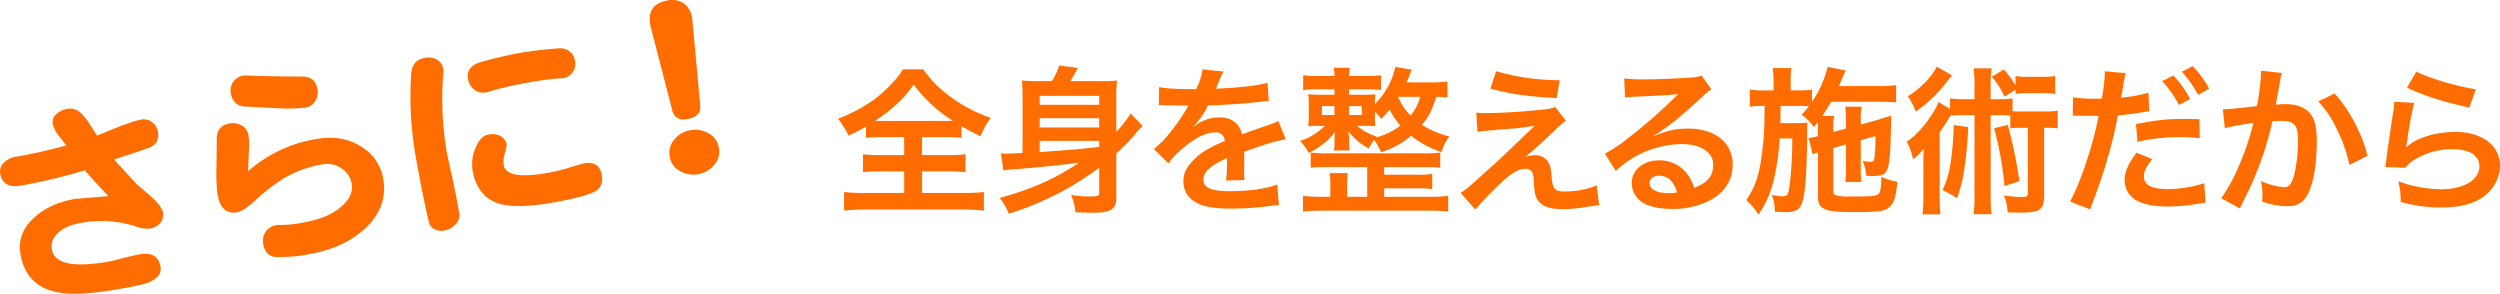 <svg xmlns="http://www.w3.org/2000/svg" width="810" height="95.17" viewBox="0 0 810 95.17">
  <g id="add_reason_ttl" transform="translate(-38.366 -11.58)">
    <g id="全身を整える施術だから" transform="translate(309.898 32.798)" style="isolation: isolate">
      <g id="グループ_326" data-name="グループ 326" transform="translate(0 0)" style="isolation: isolate">
        <path id="パス_378" data-name="パス 378" d="M357.385,58.694a50.834,50.834,0,0,0-5.64.259V55.28a46.042,46.042,0,0,1-5.641,2.949,32.68,32.68,0,0,0-3.416-5.486,50.221,50.221,0,0,0,12.525-6.83,46.288,46.288,0,0,0,5.692-5.434,21.773,21.773,0,0,0,2.795-3.726h6.573a37.771,37.771,0,0,0,9.211,9.16,46.932,46.932,0,0,0,12.679,6.572,24.441,24.441,0,0,0-3.312,5.95c-2.33-1.087-3.83-1.915-6.159-3.26v3.778a50.435,50.435,0,0,0-5.485-.259h-7.3v5.848h8.384a48.573,48.573,0,0,0,5.693-.259v5.8a51.185,51.185,0,0,0-5.693-.26h-8.384v6.987h13.454a54.725,54.725,0,0,0,6.573-.311v6.054a45.556,45.556,0,0,0-6.521-.361H351.124a44.773,44.773,0,0,0-6.469.361V76.5a52.738,52.738,0,0,0,6.623.311h12.834V69.82h-7.606a51.584,51.584,0,0,0-5.745.26v-5.8a43.253,43.253,0,0,0,5.745.259h7.606V58.694Zm20.079-5.227c1.087,0,1.449,0,2.432-.051a46.428,46.428,0,0,1-12.731-11.747c-3,4.45-6.728,7.969-12.471,11.747,1.035.051,1.5.051,2.276.051Z" transform="translate(-342.688 -35.51)" fill="#ff6c00"/>
        <path id="パス_379" data-name="パス 379" d="M433.626,68.48a96.621,96.621,0,0,1-29.291,14.905,19.822,19.822,0,0,0-2.949-5.124c10.246-2.794,17.8-6.106,25.667-11.384C416.238,68.17,414.582,68.325,405.836,69c-1.655.154-2.328.207-3.259.362l-.776-5.537c.621.052,1.139.1,1.655.1.57,0,.57,0,5.331-.207V45.194a48.29,48.29,0,0,0-.208-4.968,51.917,51.917,0,0,0,5.589.207h4.141a20.794,20.794,0,0,0,2.328-5.072l6.055.776c-.983,1.863-1.708,3.158-2.381,4.3h9.574a47.3,47.3,0,0,0,5.537-.207,41.4,41.4,0,0,0-.259,5.641V56.837a38.543,38.543,0,0,0,4.657-5.9l3.881,4.037a23.186,23.186,0,0,0-2.483,2.691,67.588,67.588,0,0,1-6.055,6.21V78.26c0,3.675-1.812,4.814-7.607,4.814-1.139,0-1.139,0-5.641-.156a18.647,18.647,0,0,0-1.4-5.64,33.587,33.587,0,0,0,5.9.518c2.639,0,3.209-.207,3.209-1.035Zm0-23.286h-19.3v2.9h19.3Zm-19.3,10.246h19.3v-3h-19.3Zm0,7.97c11.075-.776,11.075-.776,19.3-1.656V59.786h-19.3Z" transform="translate(-349.012 -35.36)" fill="#ff6c00"/>
        <path id="パス_380" data-name="パス 380" d="M459.064,42.5c2.121.467,5.433.673,12.005.673a20.487,20.487,0,0,0,2.07-6.416l6.779.724a39.762,39.762,0,0,0-2.07,4.658c-.259.57-.362.725-.466.932.414-.051.414-.051,3.26-.206,6-.363,10.712-.932,13.558-1.76l.363,5.9c-1.449.1-1.449.1-4.088.414-3.779.467-10.35.881-15.577,1.035a26.78,26.78,0,0,1-4.761,6.883l.052.1c.362-.259.362-.259,1.035-.776a12.51,12.51,0,0,1,7.3-2.329c4.037,0,6.571,1.915,7.4,5.486q5.979-2.174,7.918-2.794c2.794-.984,3-1.036,3.83-1.553l2.433,5.951a45.846,45.846,0,0,0-5.745,1.4q-1.085.311-7.762,2.639v.569c.052,1.346.052,1.346.052,2.07v2.07c-.052.88-.052,1.346-.052,1.708a21.242,21.242,0,0,0,.155,2.742l-6,.156a40.812,40.812,0,0,0,.311-6V65.525a31.411,31.411,0,0,0-4.968,2.691c-1.811,1.345-2.691,2.743-2.691,4.243,0,2.692,2.484,3.779,8.746,3.779,6.21,0,11.539-.776,15.214-2.174l.518,6.677a15.213,15.213,0,0,0-2.38.206,93.742,93.742,0,0,1-13.248.932c-5.486,0-8.9-.62-11.54-2.173a7.5,7.5,0,0,1-3.778-6.676,8.247,8.247,0,0,1,2.277-5.744c2.329-2.9,5.279-4.864,11.125-7.3a2.84,2.84,0,0,0-3.157-2.795c-3,0-6.623,1.811-10.608,5.33a23.269,23.269,0,0,0-4.5,4.709l-4.709-4.658a31.7,31.7,0,0,0,4.658-4.606,68.547,68.547,0,0,0,6.21-8.849,2.53,2.53,0,0,1,.414-.673c-.207,0-.88.052-.88.052-.828,0-5.382-.1-6.521-.1-.982-.053-.982-.053-1.449-.053a5.628,5.628,0,0,0-.828.053Z" transform="translate(-355.043 -35.51)" fill="#ff6c00"/>
        <path id="パス_381" data-name="パス 381" d="M558.19,45.767c-1.087-.1-1.811-.156-3.571-.207-1.6,4.76-2.432,6.314-4.658,9.108a29.444,29.444,0,0,0,8.849,3.725,16.078,16.078,0,0,0-2.536,5.072,31.7,31.7,0,0,1-9.833-5.279,27.509,27.509,0,0,1-9.728,5.33,18.3,18.3,0,0,0-2.277-3.985,12.107,12.107,0,0,0-1.657,2.8,19.833,19.833,0,0,1-6.572-5.486v.621c.053.466.053.466.156,1.863v1.346a15.238,15.238,0,0,0,.155,2.277H521.4a9.481,9.481,0,0,0,.207-2.277v-1.4c0-.569.052-1.346.1-2.329-1.863,2.639-4.5,4.761-8.434,6.831a15.677,15.677,0,0,0-2.846-3.881,21.28,21.28,0,0,0,8.073-4.916h-1.449a25.383,25.383,0,0,0-3.933.155c.1-1.138.155-2.122.155-3.416V48.044a28.34,28.34,0,0,0-.155-3.312,35.806,35.806,0,0,0,4.088.155h4.4v-1.76h-5.537a26.836,26.836,0,0,0-4.606.259V38.573a36.424,36.424,0,0,0,4.606.259H521.6a15.125,15.125,0,0,0-.259-2.69h5.227c-.1.88-.155,1.449-.207,2.69h5.8a35.211,35.211,0,0,0,4.5-.259v4.761a40.916,40.916,0,0,0-4.4-.206h-5.951v1.76h4.451a35.186,35.186,0,0,0,4.088-.155,23.811,23.811,0,0,0-.155,3.157,24.036,24.036,0,0,0,6.624-12.006l5.329.88c-.827,2.122-1.138,2.9-1.708,4.14h8.177a39.093,39.093,0,0,0,5.072-.311ZM532.212,68.33H519.171a46.233,46.233,0,0,0-5.279.206V63.62a34.2,34.2,0,0,0,5.279.259h31.308a34.08,34.08,0,0,0,5.382-.259v4.915a48.3,48.3,0,0,0-5.382-.206H537.7v2.484h10.868a27.822,27.822,0,0,0,4.709-.259v4.916a30.148,30.148,0,0,0-4.709-.259H537.7v2.743h14.9a42.477,42.477,0,0,0,5.848-.311v5.123a50.974,50.974,0,0,0-5.848-.311H517.2a49.409,49.409,0,0,0-5.8.311V77.645a42.679,42.679,0,0,0,5.8.311h3.053V73.764A16.6,16.6,0,0,0,520,70.3h5.9a23.114,23.114,0,0,0-.207,3.467v4.192h6.521ZM517.567,48.562v2.9H521.6v-2.9Zm8.745,2.9h4.141v-2.9h-4.141Zm8.746,7.3a23.093,23.093,0,0,0,7.918-3.882,21.582,21.582,0,0,1-3.519-5.226,27.879,27.879,0,0,1-2.742,3.1,12.913,12.913,0,0,0-2.018-2.381v1.346a28.707,28.707,0,0,0,.155,3.364,32.657,32.657,0,0,0-3.882-.1h-2.018a17.825,17.825,0,0,0,6.365,3.467Zm7.194-13.093a17.585,17.585,0,0,0,4.036,5.951,16.316,16.316,0,0,0,3.105-6.055H542.3Z" transform="translate(-360.761 -35.416)" fill="#ff6c00"/>
        <path id="パス_382" data-name="パス 382" d="M573.846,50.852a21.881,21.881,0,0,0,3.053.155,177.506,177.506,0,0,0,18.371-1.139,12.876,12.876,0,0,0,4.139-.828l3.467,4.451a34.286,34.286,0,0,0-4.4,3.88c-2.794,2.691-7.245,6.676-8.849,7.918a7.969,7.969,0,0,1,3.158-.621,4.662,4.662,0,0,1,4.294,2.174c.725,1.139.932,1.862,1.139,4.761.363,4.088,1.036,4.813,4.451,4.813a27.509,27.509,0,0,0,10.194-1.967l.777,6.416c-.88.053-1.19.1-4.554.622a45.563,45.563,0,0,1-7.245.621c-3.674,0-5.744-.57-7.245-1.967-1.448-1.346-1.863-2.588-2.122-6.677a8.416,8.416,0,0,0-.517-3.311,2.392,2.392,0,0,0-2.174-1.087c-2.431,0-4.761,1.449-8.952,5.486-2.639,2.536-5.434,5.536-7.3,7.711l-4.76-5.382c2.277-1.553,2.277-1.553,12.005-10.35,1.19-1.087,2.122-1.967,6-5.693q2.1-2.018,6.055-5.743c-2.949.465-4.294.672-6.728.879-.724.053-.724.053-5.226.414-.983.1-.983.1-2.691.259-1.915.156-2.278.207-3.985.415Zm6.416-13.4a74.208,74.208,0,0,0,20.6,2.9l-.983,5.8c-10.3-.621-14.335-1.241-21.476-3.052Z" transform="translate(-367.048 -35.585)" fill="#ff6c00"/>
        <path id="パス_383" data-name="パス 383" d="M637.139,58.57c4.709-1.862,6.985-2.38,10.868-2.38,8.849,0,14.541,4.553,14.541,11.643,0,4.916-2.432,8.848-7.038,11.437a25.607,25.607,0,0,1-12.523,2.949c-4.347,0-7.97-.827-10.04-2.381a7.384,7.384,0,0,1-3.1-5.951c0-4.294,3.725-7.4,8.9-7.4A11.137,11.137,0,0,1,647.7,70.73a13.915,13.915,0,0,1,2.38,4.658c4.3-1.6,6.159-3.83,6.159-7.5,0-4.037-3.985-6.676-10.247-6.676a31.882,31.882,0,0,0-21.32,8.694l-3.52-5.589a46.5,46.5,0,0,0,7.3-4.865A172.648,172.648,0,0,0,643.918,46l.932-.932-.052-.053c-1.966.259-5.279.467-14.645.881a17.343,17.343,0,0,0-2.484.259l-.259-6.21a46.84,46.84,0,0,0,6.107.31c4.4,0,10.712-.259,15.732-.62a7.616,7.616,0,0,0,3.208-.673l3.209,4.554a11.106,11.106,0,0,0-2.692,2.121c-2.587,2.381-6.364,5.744-8.124,7.246-.932.776-4.658,3.571-5.693,4.243a20.3,20.3,0,0,1-2.122,1.346Zm1.553,12.886c-1.863,0-3.053.932-3.053,2.381,0,2.07,2.329,3.26,6.158,3.26a14.007,14.007,0,0,0,2.691-.207C643.556,73.319,641.59,71.456,638.692,71.456Z" transform="translate(-372.691 -35.748)" fill="#ff6c00"/>
        <path id="パス_384" data-name="パス 384" d="M700.682,62.171V75.73c0,1.035.207,1.5.724,1.708a14.6,14.6,0,0,0,4.606.414c7.245,0,8.486-.1,9.212-.725.724-.518.932-1.862,1.035-5.64a19.131,19.131,0,0,0,5.175,1.6c-.414,4.813-1.139,7.089-2.692,8.332-1.5,1.241-3.363,1.5-11.695,1.5-9.212,0-11.333-.932-11.333-4.968V63.569a10.726,10.726,0,0,0-1.709.673l-1.294-5.279.569-.1a16.779,16.779,0,0,0,2.433-.569V55.754c0-.776,0-1.241-.053-2.017-.466.62-.673.879-1.294,1.655a16.262,16.262,0,0,0-3.933-4.036,28.758,28.758,0,0,0,2.329-2.744,35.545,35.545,0,0,0-3.623-.1H683.6c-.051,4.814-.051,4.814-.1,5.589h4.865a27.214,27.214,0,0,0,3.933-.207c-.052.414-.1,2.329-.1,2.639v2.329c0,3.26-.206,9.988-.414,12.989-.414,5.642-.982,8.385-2.122,9.73-.776.932-2.225,1.346-4.606,1.346-.362,0-.362,0-1.863-.052a10.247,10.247,0,0,0-1.4-.053,16.988,16.988,0,0,0-1.035-5.485c.31.1.568.1.724.155a17.926,17.926,0,0,0,2.847.31c1.449,0,1.708-.414,2.173-3.312a121.381,121.381,0,0,0,.881-15.421h-4.088a76.942,76.942,0,0,1-1.76,12.782,32.91,32.91,0,0,1-5.123,11.9,19.173,19.173,0,0,0-3.933-4.708c2.9-4.3,4.192-8.073,5.019-14.645.777-5.848.828-7.4.932-15.887h-.568a28.752,28.752,0,0,0-4.244.259V43.18a24.3,24.3,0,0,0,4.761.31h2.949V40.8a28.7,28.7,0,0,0-.31-4.554h6.107a27.552,27.552,0,0,0-.259,4.554v2.69h2.225a28.474,28.474,0,0,0,4.708-.259v3.985a36.556,36.556,0,0,0,5.072-11.333l5.848,1.139a9.3,9.3,0,0,0-.88,1.966c-.155.363-.517,1.19-1.346,3.106h13.2a35.751,35.751,0,0,0,5.331-.311v5.59c-1.243-.1-3.416-.208-5.279-.208H700.009c-.983,1.657-1.708,2.847-2.9,4.606h3.83a20.907,20.907,0,0,0-.259,4.037v1.139l4.088-1.086V53.064a39.773,39.773,0,0,0-.207-4.3h5.33a19.835,19.835,0,0,0-.311,4.037v1.759l5.228-1.449c.259-.051.879-.259,1.81-.568.467-.155.881-.311,1.243-.414a6.53,6.53,0,0,0,1.6-.518c-.259,12.575-.518,15.731-1.346,17.593-.725,1.553-1.811,2.019-4.71,2.019-.362,0-.362,0-2.017-.052a16.37,16.37,0,0,0-1.19-4.865,11.987,11.987,0,0,0,2.484.311c1.087,0,1.242-.311,1.449-2.484.155-1.81.206-3.623.206-5.848l-4.761,1.346v9.212a28.248,28.248,0,0,0,.208,4.3h-5.227a30.539,30.539,0,0,0,.207-4.3V60.981Z" transform="translate(-378.222 -35.416)" fill="#ff6c00"/>
        <path id="パス_385" data-name="パス 385" d="M752.71,41.977a34.677,34.677,0,0,0-.31-5.642h5.848a34.309,34.309,0,0,0-.31,5.642v4.347h2.38a28.68,28.68,0,0,0,4.709-.259V50.2a18.765,18.765,0,0,0,2.587.1h7.814a22.587,22.587,0,0,0,4.244-.259v5.744a29.875,29.875,0,0,0-4.4-.207V77.736c0,2.743-.672,4.139-2.38,4.812a19.119,19.119,0,0,1-5.329.518c-.983,0-1.6,0-4.14-.1a15.832,15.832,0,0,0-1.19-5.434,43,43,0,0,0,6.107.467c1.294,0,1.655-.259,1.655-1.19V55.587h-2.381a19,19,0,0,0-3.311.207V51.6c-.88-.053-1.552-.1-2.743-.1h-3.623V77.373a40.58,40.58,0,0,0,.31,6.21H752.4a42.213,42.213,0,0,0,.31-6.21V51.5h-4.554a19.1,19.1,0,0,0-3.259.207c-1.4,2.329-2.588,4.088-3.467,5.33V77.787a41.544,41.544,0,0,0,.259,5.848H735.84a43.794,43.794,0,0,0,.311-6V68.059c0-2.07,0-2.122.1-5.641a19.681,19.681,0,0,1-3.468,3.416,18.945,18.945,0,0,0-2.017-5.693,30.294,30.294,0,0,0,7.71-8.228,21.068,21.068,0,0,0,2.588-4.657l3.725,2.225V46.065a28.684,28.684,0,0,0,4.71.259h3.208Zm-7.3-3.364c-.208.259-1.087,1.346-2.692,3.364a42.169,42.169,0,0,1-9.055,8.331,22.3,22.3,0,0,0-2.536-4.915c4.192-2.639,7.71-6.314,9.367-9.626Zm5.279,16.766c-.673,11.644-1.605,17.387-3.623,23.029a42.778,42.778,0,0,0-4.708-2.639,30.919,30.919,0,0,0,2.587-8.642,99.1,99.1,0,0,0,1.035-12.42ZM762.44,45.5a27.325,27.325,0,0,0-4.14-6.469l3.933-2.329a32.236,32.236,0,0,1,3.778,5.174V38.819a22.16,22.16,0,0,0,4.036.26h4.761a20.819,20.819,0,0,0,4.036-.26v5.8a22.852,22.852,0,0,0-4.036-.259h-4.761a23.959,23.959,0,0,0-4.036.259V43.271Zm1.035,9.16a142.767,142.767,0,0,1,3.778,18.215l-4.813,1.6a112.486,112.486,0,0,0-3.364-18.733Z" transform="translate(-384.502 -35.404)" fill="#ff6c00"/>
        <path id="パス_386" data-name="パス 386" d="M791.027,45.683a41.167,41.167,0,0,0,6.935.467c.621,0,1.19,0,2.38-.053a62.811,62.811,0,0,0,.983-7.917,7.048,7.048,0,0,0-.052-.932l6.831.622a35.073,35.073,0,0,0-.828,4.037c-.1.62-.207,1.346-.362,2.277-.051.259-.155.673-.31,1.6a47.08,47.08,0,0,0,8.848-1.553l.26,5.951a2.243,2.243,0,0,1-.466.053l-1.19.206a70.152,70.152,0,0,1-8.487,1.087c-1.915,9.988-4.5,18.63-9,30.48l-6.521-2.536c3.363-6,7.5-18.474,9.263-27.737h-.517l-1.139-.052h-3.674c-.724-.052-1.655-.052-2.069-.052a7.746,7.746,0,0,0-.984.052ZM816.7,65.711C814.626,68.35,814,69.592,814,71.455c0,2.639,2.588,3.985,7.764,3.985a39.61,39.61,0,0,0,11.747-1.916l.465,6.314c-.931.1-1.19.154-2.536.362a55.438,55.438,0,0,1-9.626.879c-4.6,0-7.917-.673-10.4-2.069a7.478,7.478,0,0,1-3.674-6.365c0-2.743.983-5.072,3.83-9Zm15.37-6.779a60.226,60.226,0,0,0-20.183,1.19l-.466-5.744c7.3-1.4,9.833-1.656,15.421-1.656,1.552,0,2.743,0,5.123.053Zm-8.54-20.285a33.486,33.486,0,0,1,5.434,7.606l-3.622,1.916a34.885,34.885,0,0,0-5.434-7.711Zm8.022,6.261a38.194,38.194,0,0,0-5.279-7.5l3.466-1.811a29.908,29.908,0,0,1,5.383,7.3Z" transform="translate(-390.889 -35.385)" fill="#ff6c00"/>
        <path id="パス_387" data-name="パス 387" d="M864.584,38a12,12,0,0,0-.414,1.6c-.1.673-.155.932-.31,1.759-.155,1.087-.155,1.087-.881,4.969-.207,1.138-.207,1.241-.362,1.914,1.5-.1,2.225-.155,3.209-.155,3.415,0,5.95.932,7.658,2.744,1.76,1.966,2.432,4.45,2.432,9.159,0,8.9-1.5,15.99-3.985,18.837-1.449,1.708-3,2.329-5.744,2.329a25.112,25.112,0,0,1-7.97-1.5c.052-1.035.1-1.759.1-2.276a19.447,19.447,0,0,0-.518-4.4A21.409,21.409,0,0,0,865.36,75c1.5,0,2.33-.983,3.105-3.519a45.978,45.978,0,0,0,1.346-11.8c0-4.761-1.19-6.158-5.279-6.158-1.036,0-1.812.052-3,.155a109.261,109.261,0,0,1-3.157,11.23,110.861,110.861,0,0,1-6.21,14.542L851.388,81c-.156.311-.156.362-.415.881l-6-3.312a56.629,56.629,0,0,0,5.382-9.729,87.789,87.789,0,0,0,5.02-14.645,92.5,92.5,0,0,0-9.263,1.657l-.621-6.107c1.914,0,8.177-.62,11.022-1.034a79.655,79.655,0,0,0,1.346-10.454v-.984Zm17.129,6.624a50.226,50.226,0,0,1,10.662,20.182l-5.9,3a46.481,46.481,0,0,0-4.139-11.747,33.495,33.495,0,0,0-5.951-8.849Z" transform="translate(-396.807 -35.566)" fill="#ff6c00"/>
        <path id="パス_388" data-name="パス 388" d="M913.9,47.708a109.482,109.482,0,0,0-2.329,12.73c-.1.725-.1.725-.259,1.5l.1.1c3-2.9,9.419-4.916,15.68-4.916,8.8,0,14.594,4.347,14.594,10.971a12.6,12.6,0,0,1-5.33,9.988C933,80.516,928.7,81.6,922.7,81.6a47.59,47.59,0,0,1-13.2-1.811,22.938,22.938,0,0,0-.775-6.676A41.774,41.774,0,0,0,922.65,75.7c7.3,0,12.368-3.053,12.368-7.452,0-3.467-3.26-5.537-8.746-5.537a23.549,23.549,0,0,0-12.885,3.778,11.282,11.282,0,0,0-2.329,2.224l-6.521-.206c.155-.932.155-1.139.414-3.105.414-3.209,1.242-8.953,2.174-15.059a21.256,21.256,0,0,0,.31-3Zm.673-10.144c3.571,1.967,13.454,4.916,19.3,5.745l-2.122,5.951c-8.849-2.019-14.282-3.727-20.182-6.469Z" transform="translate(-403.225 -35.597)" fill="#ff6c00"/>
      </g>
    </g>
    <g id="さらに_" data-name="さらに " transform="translate(38.366 11.58)" style="isolation: isolate">
      <g id="グループ_327" data-name="グループ 327" style="isolation: isolate">
        <path id="パス_389" data-name="パス 389" d="M89.511,58.419q.7,3.938-2.836,5.284-3.544,1.279-11.357,3.819l7.449,8.108q2.46,2.029,4.875,4.211,3.208,2.987,3.544,4.883a4.266,4.266,0,0,1-.743,3.176,5.522,5.522,0,0,1-3.56,2.006,11.122,11.122,0,0,1-4.7-.765,36.022,36.022,0,0,0-17.519-1.108q-5.343.944-7.781,3.548a5.547,5.547,0,0,0-1.7,5.156q1.217,6.89,18.648,3.809,1.053-.186,4.717-1.2,3.619-.855,5.094-1.117,5.835-1.031,6.728,4.03.559,3.163-3.881,5.107-1.4.684-8.572,1.949Q64,111.78,57.711,110.644q-10.814-1.713-12.7-12.4-1.143-6.466,3.926-11.421,5.054-5.023,13.983-6.6-.845.149,10.576-.854Q69.691,75.476,65.857,71A180.709,180.709,0,0,1,45.135,75.97Q39.3,77,38.43,72.08a3.783,3.783,0,0,1,.885-3.2,6.907,6.907,0,0,1,4.377-2.3A153.142,153.142,0,0,0,59.865,62.93q-.941-1.209-2.805-3.563a10.205,10.205,0,0,1-1.6-3.341A3.418,3.418,0,0,1,56.5,52.94a6.389,6.389,0,0,1,3.6-1.8,4.881,4.881,0,0,1,4.874,1.748,18.81,18.81,0,0,1,2.545,3.32q2,3.126,2.3,3.582,10.789-4.588,14.162-5.184a4.38,4.38,0,0,1,3.623.808A4.639,4.639,0,0,1,89.511,58.419Z" transform="translate(-38.366 -15.833)" fill="#ff6c00"/>
        <path id="パス_390" data-name="パス 390" d="M170.98,72.345q1.64,9.279-5.841,16.183-6.779,6.341-18.026,8.33a43.725,43.725,0,0,1-9.7.915q-4.492.43-5.31-4.209a5.392,5.392,0,0,1,.876-4.069,5.281,5.281,0,0,1,3.981-2.082A37.653,37.653,0,0,0,145.3,86.6q8.364-1.479,12.574-5.556,3.547-3.306,2.913-6.893a7.268,7.268,0,0,0-3.039-4.9,8.328,8.328,0,0,0-6.914-1.387,35.106,35.106,0,0,0-13.153,5.151,62.275,62.275,0,0,0-8.327,6.618q-3.758,3.346-5.655,3.681-5.2.919-6.382-5.76a55.14,55.14,0,0,1-.361-8.2q.083-4.869.106-9.66-.056-4.41,4.093-5.144a5.789,5.789,0,0,1,3.949.607,4.477,4.477,0,0,1,2.249,3.3,23.875,23.875,0,0,1,.068,5.714q-.067,2.912-.2,5.834a44.1,44.1,0,0,1,22.148-10.436q8.574-1.515,14.907,2.729A14.935,14.935,0,0,1,170.98,72.345ZM149.717,43.482a5.308,5.308,0,0,1-.715,3.75,4.566,4.566,0,0,1-3.311,2.182,52.726,52.726,0,0,1-9.176.17q-4.979-.28-9.874-.5-4.285-.043-5.066-4.47a4.876,4.876,0,0,1,4.018-5.566,4.22,4.22,0,0,1,1.149-.059q5.776.285,17.747.344Q148.959,39.2,149.717,43.482Z" transform="translate(-46.834 -14.531)" fill="#ff6c00"/>
        <path id="パス_391" data-name="パス 391" d="M198.047,35.877a9.2,9.2,0,0,1,0,1.231,105.676,105.676,0,0,0,.968,24.765q.447,2.531,2.065,9.638,1.479,7.131,2.161,11a4.2,4.2,0,0,1-1.116,3.532,6.556,6.556,0,0,1-3.9,2.139,4.64,4.64,0,0,1-3.055-.476,3.378,3.378,0,0,1-1.8-2.364q-1.909-7.927-4.105-20.367a110.5,110.5,0,0,1-1.585-27.845q.415-4.207,4.284-4.889a5.936,5.936,0,0,1,4.006.526A4.152,4.152,0,0,1,198.047,35.877Zm42.631-2.82a4.653,4.653,0,0,1-4.849,5.785q-4.292.324-10.126,1.354a119.586,119.586,0,0,0-13.231,3.062,4.766,4.766,0,0,1-4.243-.628,5.369,5.369,0,0,1-2.147-3.534q-.732-4.146,4.242-5.533,6.976-1.957,12.459-2.926,5.34-.944,12.567-1.5a5.053,5.053,0,0,1,3.741,1.078A4.472,4.472,0,0,1,240.678,33.058Zm8.727,37.094q.72,4.077-2.774,5.636-3.693,1.665-12.831,3.281-11.809,2.085-17.539.417-7.191-2.135-8.732-10.852a13.132,13.132,0,0,1,.976-7.2q1.557-3.9,4.087-4.346a5.875,5.875,0,0,1,4.077.511,3.855,3.855,0,0,1,1.94,2.775,22.624,22.624,0,0,1-.64,2.94,9.163,9.163,0,0,0-.387,3.548q.882,4.992,14.025,2.668a64.44,64.44,0,0,0,7.646-1.858q3.919-1.2,4.341-1.274Q248.584,65.511,249.405,70.151Z" transform="translate(-54.424 -13.47)" fill="#ff6c00"/>
        <path id="パス_392" data-name="パス 392" d="M288.138,18.276l2.519,27.39q.363,3.707-4.135,4.5-4.007.708-4.933-2.9l-6.866-26.551q-2.009-7.689,5.37-8.994a6.771,6.771,0,0,1,5.492,1.133A7.458,7.458,0,0,1,288.138,18.276Zm8.591,41.248a6.417,6.417,0,0,1-1.566,5.5,8.718,8.718,0,0,1-11.107,1.961,6.352,6.352,0,0,1-3.283-4.639,6.559,6.559,0,0,1,1.483-5.553,8.425,8.425,0,0,1,5.193-3.019,8.7,8.7,0,0,1,5.983,1.046A6.567,6.567,0,0,1,296.729,59.524Z" transform="translate(-63.787 -11.58)" fill="#ff6c00"/>
      </g>
    </g>
  </g>
</svg>
